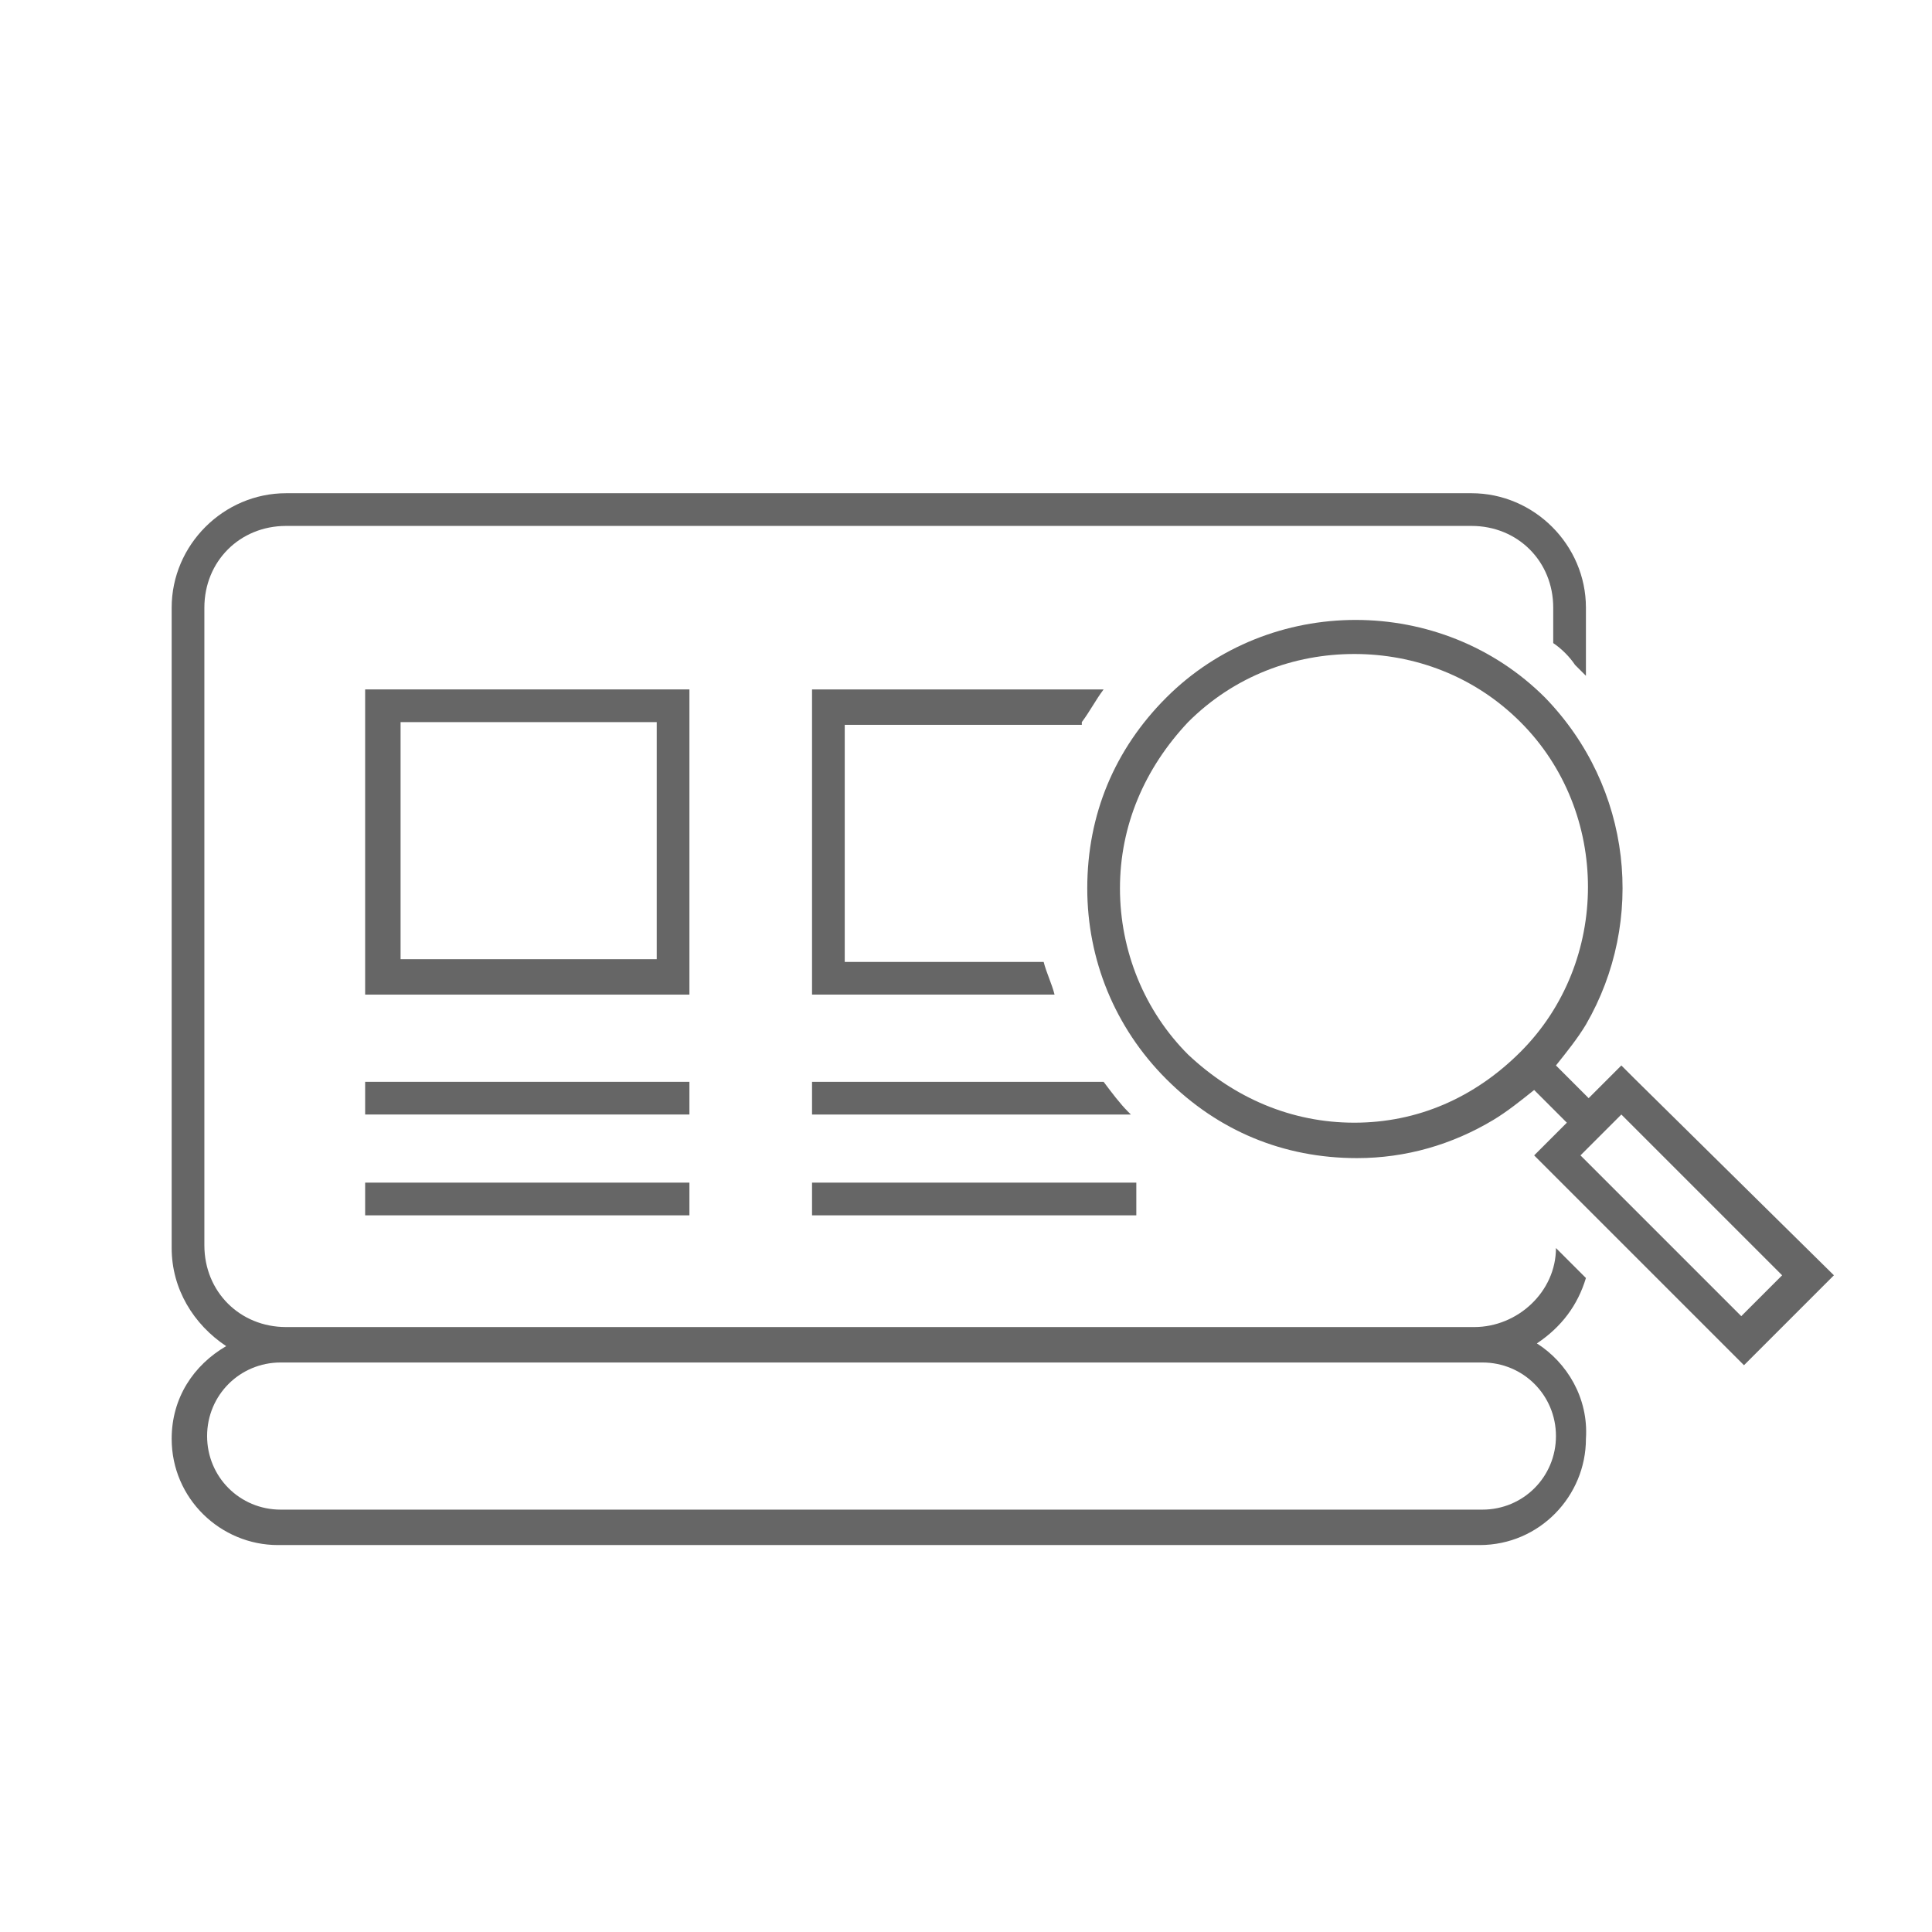 <?xml version="1.0" encoding="UTF-8"?> <svg xmlns="http://www.w3.org/2000/svg" xmlns:xlink="http://www.w3.org/1999/xlink" version="1.1" id="レイヤー_1" x="0px" y="0px" width="70.9px" height="70.9px" viewBox="0 0 70.9 70.9" style="enable-background:new 0 0 70.9 70.9;" xml:space="preserve"> <style type="text/css"> .st0{fill:none;stroke:#000000;stroke-width:1.354;stroke-miterlimit:10;} .st1{fill:#FFFFFF;stroke:#000000;stroke-width:1.354;stroke-miterlimit:10;} .st2{fill:#FFFFFF;stroke:#000000;stroke-width:1.354;stroke-linejoin:bevel;stroke-miterlimit:10;} .st3{fill:none;stroke:#FFFFFF;stroke-width:5.416;stroke-miterlimit:10;} .st4{fill:#FFFFFF;stroke:#000000;stroke-width:1.416;stroke-miterlimit:10;} .st5{fill:none;stroke:#000000;stroke-width:1.416;stroke-miterlimit:10;} .st6{fill:none;} .st7{fill:#666666;} </style> <g> <path class="st7" d="M56.4,49.3c0.9-0.6,1.5-1.4,1.8-2.4l-1.1-1.1c0,1.6-1.4,2.9-3,2.9H10.5c-1.7,0-3-1.3-3-3V22.3c0-1.7,1.3-3,3-3 h43.5c1.7,0,3,1.3,3,3v1.3c0.3,0.2,0.6,0.5,0.8,0.8l0,0c0.1,0.1,0.3,0.3,0.4,0.4v-2.5c0-2.3-1.9-4.2-4.2-4.2H10.5 c-2.3,0-4.2,1.9-4.2,4.2v23.5c0,1.5,0.8,2.8,2,3.6c-1.2,0.7-2,1.9-2,3.4c0,2.2,1.8,3.9,3.9,3.9h44.1c2.2,0,3.9-1.8,3.9-3.9 C58.3,51.3,57.5,50,56.4,49.3z M54.4,55.4H10.3c-1.5,0-2.7-1.2-2.7-2.7c0-1.5,1.2-2.7,2.7-2.7h0.3h43.5h0.3c1.5,0,2.7,1.2,2.7,2.7 C57.1,54.2,55.9,55.4,54.4,55.4z"></path> <path class="st7" d="M25.3,25.3H13.4v11.2h11.9V25.3z M24.1,35.2h-9.4v-8.7h9.4V35.2z"></path> <path class="st7" d="M39.7,26.5c0.3-0.4,0.5-0.8,0.8-1.2H29.8v11.2h8.9c-0.1-0.4-0.3-0.8-0.4-1.2h-7.3v-8.7H39.7z"></path> <rect x="13.4" y="39.7" class="st7" width="11.9" height="1.2"></rect> <rect x="13.4" y="43.4" class="st7" width="11.9" height="1.2"></rect> <path class="st7" d="M40.5,39.7H29.8v1.2h11.7c0,0-0.1-0.1-0.1-0.1C41.1,40.5,40.8,40.1,40.5,39.7z"></path> <rect x="29.8" y="43.4" class="st7" width="11.9" height="1.2"></rect> <path class="st7" d="M59.5,39.1l-1.2,1.2l-1.2-1.2c0.4-0.5,0.8-1,1.1-1.5c2.2-3.8,1.7-8.7-1.5-12c-3.8-3.8-10.1-3.8-13.9,0 c-1.9,1.9-2.9,4.3-2.9,7c0,2.6,1,5.1,2.9,7c1.9,1.9,4.3,2.9,7,2.9c1.8,0,3.5-0.5,5-1.4c0.5-0.3,1-0.7,1.5-1.1l1.2,1.2l-1.2,1.2 l0.5,0.5l7.2,7.2l3.3-3.3L60,39.6L59.5,39.1z M49.7,41.2c-2.3,0-4.4-0.9-6.1-2.5c-1.6-1.6-2.5-3.8-2.5-6.1s0.9-4.4,2.5-6.1 c1.7-1.7,3.9-2.5,6.1-2.5c2.2,0,4.4,0.8,6.1,2.5c3.3,3.3,3.3,8.8,0,12.1C54.1,40.3,52,41.2,49.7,41.2z M63.9,48.3L58,42.4l1.5-1.5 l5.9,5.9L63.9,48.3z"></path> </g> <rect class="st6" width="70.9" height="70.9"></rect> </svg> 